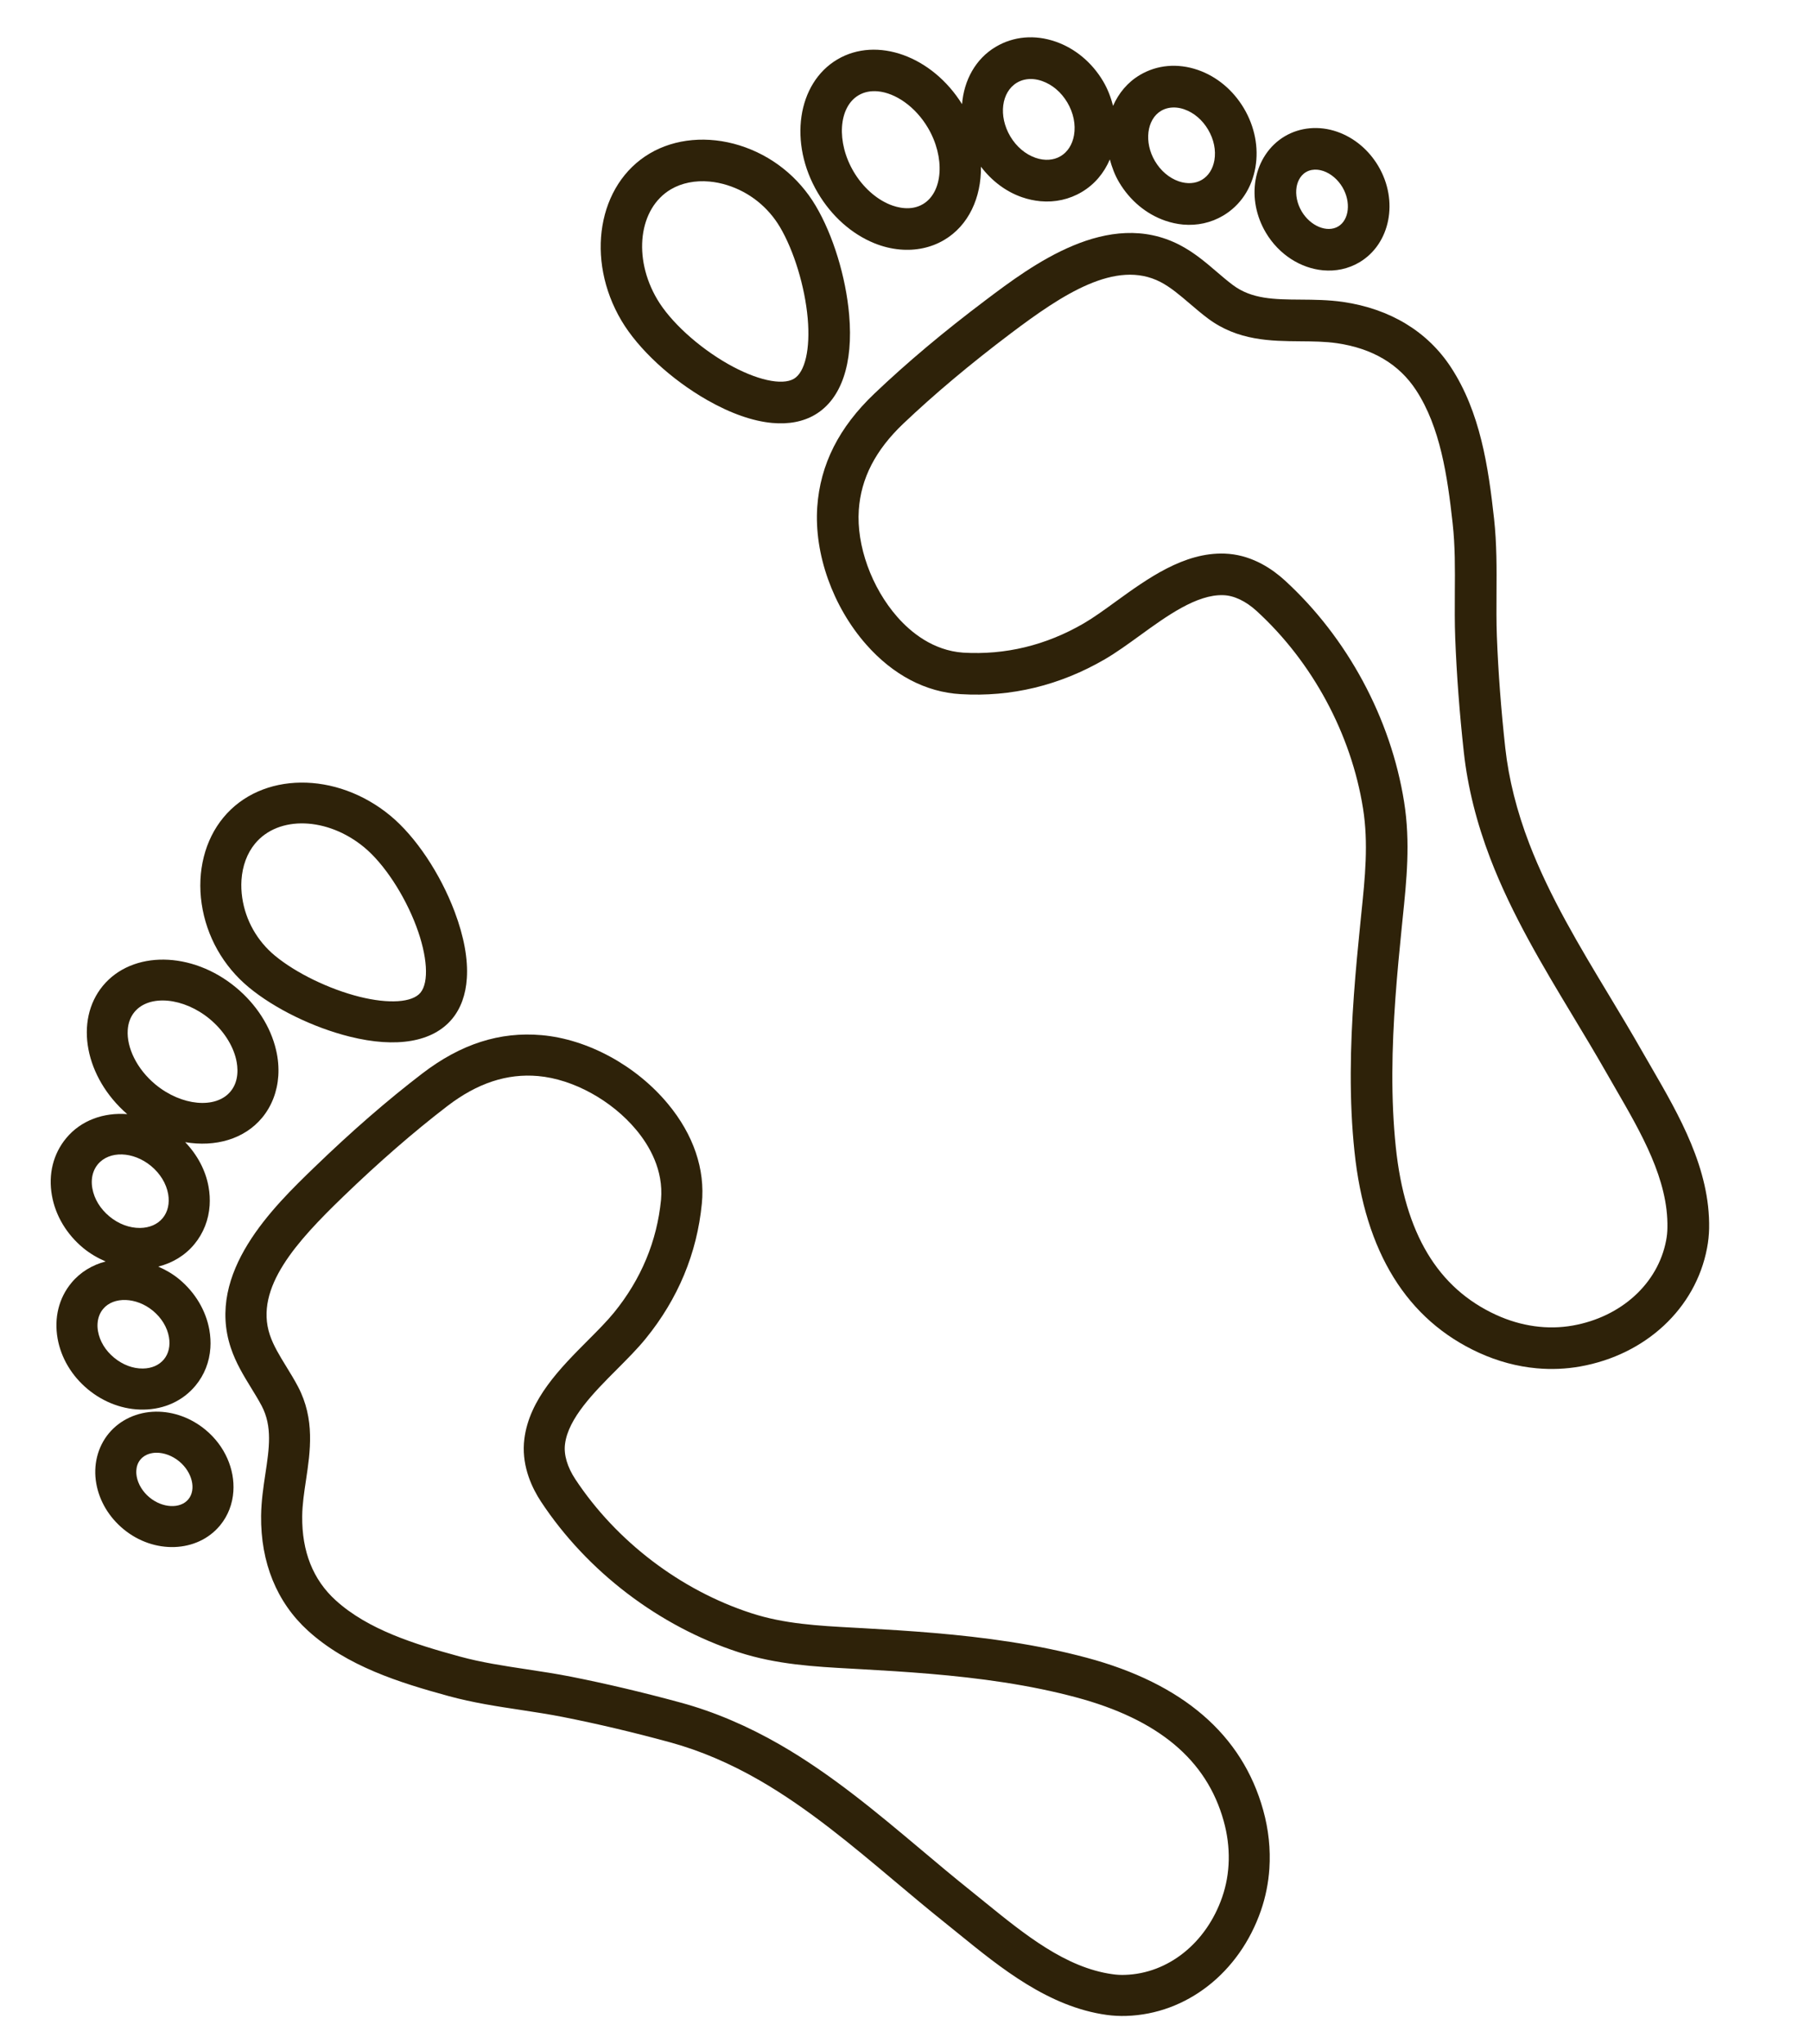 <svg width="70" height="79" viewBox="0 0 70 79" fill="none" xmlns="http://www.w3.org/2000/svg">
<path d="M51.141 10.446C51.624 10.49 52.111 10.393 52.543 10.138C53.741 9.428 54.069 7.758 53.274 6.416C52.901 5.787 52.335 5.316 51.68 5.09C50.989 4.85 50.252 4.916 49.66 5.267C49.066 5.618 48.655 6.233 48.531 6.953C48.414 7.636 48.555 8.359 48.927 8.988C49.437 9.848 50.283 10.368 51.141 10.446ZM50.478 6.652C50.628 6.563 50.786 6.547 50.92 6.559C51.014 6.568 51.096 6.59 51.155 6.61C51.445 6.71 51.713 6.938 51.889 7.235C52.226 7.805 52.15 8.5 51.723 8.752C51.296 9.005 50.65 8.737 50.313 8.168C50.137 7.871 50.066 7.526 50.117 7.224C50.143 7.076 50.224 6.803 50.478 6.652Z" fill="#2E2209"/>
<path d="M33.793 9.398C34.12 9.531 34.453 9.612 34.781 9.641C35.393 9.697 35.988 9.573 36.495 9.273C37.442 8.713 37.931 7.633 37.916 6.442C38.333 6.989 38.88 7.407 39.505 7.622C39.742 7.704 39.98 7.754 40.216 7.776C40.779 7.827 41.33 7.707 41.813 7.42C42.305 7.129 42.673 6.691 42.898 6.161C42.979 6.461 43.088 6.76 43.256 7.043C43.674 7.748 44.306 8.275 45.038 8.528C45.268 8.607 45.498 8.657 45.727 8.678C46.274 8.727 46.808 8.611 47.278 8.333C47.944 7.938 48.387 7.274 48.526 6.463C48.657 5.701 48.499 4.893 48.081 4.187C47.663 3.482 47.031 2.955 46.299 2.702C45.52 2.435 44.725 2.503 44.06 2.898C43.584 3.179 43.238 3.601 43.023 4.091C42.939 3.765 42.818 3.443 42.64 3.142C42.208 2.413 41.554 1.868 40.799 1.608C39.996 1.33 39.176 1.402 38.491 1.808C37.703 2.274 37.259 3.109 37.186 4.025C36.031 2.171 33.895 1.393 32.366 2.297C30.811 3.217 30.473 5.531 31.612 7.454C32.142 8.351 32.917 9.042 33.793 9.398ZM44.879 4.283C45.053 4.181 45.256 4.139 45.472 4.158C45.571 4.167 45.672 4.189 45.775 4.225C46.146 4.353 46.473 4.631 46.696 5.008C46.919 5.385 47.006 5.805 46.94 6.192C46.881 6.53 46.71 6.798 46.457 6.948C46.205 7.098 45.887 7.118 45.562 7.007C45.191 6.878 44.864 6.601 44.641 6.223C44.214 5.501 44.323 4.612 44.879 4.283ZM39.311 3.193C39.498 3.083 39.718 3.037 39.95 3.058C40.056 3.068 40.165 3.091 40.275 3.13C40.67 3.266 41.019 3.561 41.256 3.962C41.492 4.362 41.584 4.81 41.514 5.222C41.451 5.586 41.267 5.875 40.994 6.036C40.721 6.198 40.378 6.219 40.03 6.1C39.635 5.963 39.286 5.668 39.049 5.268C38.586 4.484 38.703 3.554 39.311 3.193ZM33.185 3.682C33.405 3.552 33.659 3.505 33.928 3.529C34.611 3.591 35.38 4.117 35.865 4.936C36.539 6.075 36.452 7.427 35.675 7.888C35.207 8.165 34.675 8.018 34.4 7.907C33.855 7.686 33.343 7.222 32.996 6.635C32.321 5.494 32.408 4.142 33.185 3.682Z" fill="#2E2209"/>
<path d="M32.822 12.164C32.694 10.696 32.199 9.083 31.531 7.956C30.868 6.835 29.823 6.005 28.587 5.619C27.361 5.237 26.094 5.35 25.11 5.933C23.105 7.12 22.616 10.016 24.02 12.389C24.672 13.491 25.944 14.668 27.34 15.463C28.251 15.981 29.101 16.277 29.851 16.345C30.485 16.402 31.047 16.297 31.508 16.023C32.521 15.422 32.988 14.052 32.822 12.164ZM30.687 14.637C30.228 14.909 29.226 14.684 28.135 14.063C26.986 13.409 25.914 12.43 25.404 11.568C24.452 9.96 24.687 8.052 25.93 7.317C26.35 7.069 26.871 6.966 27.422 7.016C27.647 7.036 27.877 7.082 28.107 7.154C28.961 7.421 29.686 7.997 30.147 8.774C30.69 9.693 31.112 11.079 31.22 12.304C31.323 13.488 31.119 14.382 30.687 14.637Z" fill="#2E2209"/>
<path d="M63.835 41.254L63.478 40.636C63.06 39.901 62.623 39.175 62.185 38.448C61.059 36.579 59.895 34.646 59.111 32.603C58.627 31.344 58.315 30.099 58.183 28.903C58.02 27.422 57.911 25.97 57.858 24.59C57.837 24.03 57.841 23.47 57.844 22.909C57.85 21.977 57.856 21.012 57.749 20.041C57.527 18.029 57.214 15.919 56.078 14.187C55.171 12.806 53.731 11.935 51.914 11.668C51.346 11.587 50.799 11.582 50.27 11.578C49.26 11.571 48.387 11.564 47.655 11.016C47.442 10.857 47.239 10.682 47.036 10.509C46.603 10.138 46.155 9.756 45.601 9.468C42.83 8.031 39.872 10.261 38.104 11.594C36.469 12.825 35.062 14.007 33.8 15.208C32.425 16.515 31.703 17.949 31.589 19.591C31.465 21.401 32.188 23.436 33.477 24.902C34.512 26.079 35.779 26.748 37.133 26.825C39.087 26.942 40.96 26.489 42.699 25.48C43.144 25.221 43.59 24.898 44.062 24.556C45.092 23.809 46.26 22.963 47.282 23C47.699 23.011 48.157 23.232 48.573 23.612C50.728 25.582 52.227 28.363 52.685 31.243C52.899 32.592 52.763 33.911 52.618 35.308L52.581 35.676C52.405 37.411 52.216 39.43 52.21 41.45C52.206 42.541 52.253 43.538 52.354 44.498C52.76 48.387 54.381 51.004 57.171 52.278C57.893 52.607 58.644 52.808 59.398 52.876C59.96 52.927 60.524 52.904 61.077 52.806C63.615 52.355 65.54 50.56 65.981 48.235C66.03 47.981 66.057 47.725 66.062 47.474C66.106 45.175 64.899 43.092 63.835 41.254ZM64.4 47.937C64.083 49.6 62.668 50.89 60.794 51.224C59.823 51.397 58.801 51.255 57.838 50.816C55.572 49.781 54.301 47.661 53.952 44.333C53.858 43.431 53.814 42.49 53.818 41.457C53.825 39.51 54.009 37.536 54.181 35.841L54.218 35.475C54.367 34.036 54.521 32.549 54.273 30.992C53.759 27.759 52.077 24.637 49.658 22.426C49.192 22 48.449 21.489 47.506 21.404C47.45 21.399 47.394 21.395 47.338 21.393C45.763 21.338 44.356 22.357 43.116 23.255C42.679 23.573 42.265 23.872 41.89 24.09C40.43 24.938 38.861 25.318 37.228 25.221C36.06 25.138 35.205 24.433 34.685 23.843C33.685 22.705 33.1 21.08 33.195 19.705C33.279 18.483 33.84 17.395 34.909 16.377C36.109 15.236 37.51 14.06 39.072 12.882C41.053 11.389 43.131 10.003 44.859 10.899C45.248 11.101 45.608 11.409 45.989 11.734C46.218 11.93 46.448 12.126 46.689 12.306C47.845 13.171 49.126 13.18 50.258 13.189C50.754 13.193 51.224 13.197 51.679 13.263C53.048 13.463 54.075 14.072 54.731 15.072C55.672 16.506 55.947 18.401 56.148 20.219C56.246 21.097 56.24 21.973 56.233 22.901C56.23 23.485 56.226 24.069 56.248 24.653C56.303 26.072 56.415 27.561 56.582 29.08C56.729 30.413 57.074 31.793 57.606 33.181C58.442 35.356 59.643 37.35 60.805 39.279C61.235 39.993 61.666 40.709 62.078 41.431L62.44 42.06C63.445 43.797 64.486 45.591 64.45 47.444C64.449 47.611 64.431 47.775 64.4 47.937Z" fill="#2E2209"/>
<path d="M9.02 57.632C8.989 58.109 8.82 58.568 8.504 58.95C7.628 60.007 5.952 60.069 4.768 59.088C4.213 58.628 3.841 58.005 3.722 57.332C3.595 56.622 3.772 55.915 4.205 55.392C4.639 54.868 5.3 54.562 6.021 54.552C6.704 54.544 7.386 54.792 7.942 55.252C8.701 55.88 9.077 56.785 9.02 57.632ZM5.428 56.403C5.319 56.534 5.278 56.686 5.27 56.818C5.263 56.911 5.272 56.994 5.283 57.055C5.336 57.353 5.516 57.649 5.779 57.866C6.281 58.282 6.97 58.315 7.281 57.938C7.593 57.561 7.432 56.891 6.929 56.475C6.667 56.258 6.343 56.136 6.041 56.139C5.893 56.141 5.614 56.178 5.428 56.403Z" fill="#2E2209"/>
<path d="M10.671 40.578C10.751 40.917 10.778 41.254 10.757 41.578C10.716 42.182 10.504 42.742 10.134 43.19C9.443 44.026 8.316 44.335 7.158 44.138C7.627 44.628 7.949 45.225 8.062 45.866C8.106 46.109 8.118 46.35 8.103 46.582C8.066 47.139 7.864 47.656 7.511 48.083C7.151 48.517 6.668 48.807 6.117 48.946C6.397 49.07 6.671 49.223 6.921 49.43C7.544 49.945 7.959 50.642 8.093 51.394C8.134 51.63 8.147 51.862 8.132 52.088C8.096 52.628 7.901 53.13 7.558 53.545C7.071 54.132 6.356 54.462 5.545 54.472C4.783 54.482 4.02 54.204 3.397 53.688C2.775 53.173 2.359 52.476 2.226 51.724C2.086 50.924 2.274 50.161 2.761 49.574C3.108 49.154 3.572 48.882 4.083 48.748C3.778 48.616 3.484 48.448 3.218 48.229C2.574 47.696 2.144 46.976 2.007 46.2C1.86 45.376 2.057 44.588 2.558 43.984C3.133 43.288 4.014 42.984 4.918 43.054C3.29 41.644 2.862 39.445 3.977 38.095C5.112 36.723 7.418 36.75 9.115 38.155C9.907 38.809 10.46 39.67 10.671 40.578ZM3.984 50.585C3.857 50.738 3.785 50.93 3.771 51.143C3.764 51.241 3.77 51.343 3.789 51.449C3.856 51.83 4.076 52.191 4.41 52.466C4.743 52.741 5.138 52.891 5.525 52.885C5.863 52.881 6.15 52.755 6.335 52.532C6.52 52.31 6.589 52.003 6.53 51.67C6.463 51.289 6.243 50.927 5.91 50.652C5.272 50.125 4.39 50.094 3.984 50.585ZM3.78 44.995C3.644 45.16 3.565 45.367 3.55 45.597C3.543 45.702 3.549 45.812 3.57 45.924C3.641 46.33 3.876 46.715 4.229 47.007C4.582 47.3 5.004 47.458 5.417 47.453C5.78 47.448 6.09 47.313 6.289 47.072C6.488 46.831 6.562 46.5 6.5 46.143C6.428 45.738 6.193 45.352 5.841 45.06C5.149 44.488 4.225 44.459 3.78 44.995ZM5.199 39.106C5.039 39.299 4.954 39.54 4.937 39.805C4.892 40.48 5.286 41.31 6.008 41.908C7.013 42.74 8.343 42.864 8.911 42.178C9.254 41.765 9.193 41.224 9.127 40.939C8.996 40.374 8.622 39.805 8.104 39.376C7.097 38.544 5.767 38.42 5.199 39.106Z" fill="#2E2209"/>
<path d="M13.516 40.059C12.106 39.708 10.612 38.978 9.617 38.154C8.628 37.335 7.981 36.189 7.795 34.927C7.611 33.674 7.917 32.458 8.637 31.59C10.101 29.82 12.996 29.79 15.09 31.523C16.063 32.328 17.013 33.747 17.572 35.229C17.936 36.195 18.094 37.069 18.044 37.809C18.003 38.436 17.813 38.967 17.476 39.373C16.734 40.268 15.328 40.511 13.516 40.059ZM16.252 38.361C16.588 37.956 16.523 36.946 16.087 35.788C15.627 34.568 14.838 33.373 14.078 32.744C12.658 31.569 10.765 31.504 9.858 32.601C9.551 32.972 9.37 33.463 9.334 34.007C9.319 34.23 9.329 34.461 9.363 34.695C9.492 35.569 9.941 36.363 10.627 36.931C11.438 37.602 12.723 38.226 13.899 38.52C15.036 38.803 15.938 38.742 16.252 38.361Z" fill="#2E2209"/>
<path d="M37.065 74.738L36.517 74.295C35.866 73.775 35.227 73.237 34.586 72.699C32.94 71.315 31.237 69.884 29.369 68.805C28.217 68.14 27.053 67.645 25.908 67.332C24.491 66.945 23.094 66.615 21.758 66.351C21.217 66.244 20.67 66.162 20.124 66.078C19.215 65.941 18.274 65.798 17.345 65.544C15.421 65.018 13.414 64.388 11.903 63.016C10.698 61.919 10.072 60.383 10.092 58.572C10.1 58.007 10.179 57.474 10.257 56.958C10.406 55.974 10.534 55.123 10.113 54.325C9.99 54.093 9.852 53.869 9.714 53.644C9.42 53.165 9.116 52.67 8.922 52.087C7.95 49.167 10.577 46.631 12.146 45.114C13.597 43.712 14.965 42.523 16.329 41.479C17.814 40.343 19.321 39.859 20.937 40.002C22.718 40.16 24.589 41.177 25.818 42.659C26.805 43.848 27.261 45.184 27.128 46.514C26.94 48.435 26.21 50.189 24.96 51.727C24.64 52.121 24.256 52.505 23.851 52.912C22.965 53.8 21.961 54.807 21.839 55.808C21.786 56.215 21.93 56.695 22.236 57.16C23.822 59.561 26.3 61.449 29.034 62.338C30.314 62.755 31.62 62.825 33.002 62.9L33.367 62.92C35.083 63.016 37.078 63.143 39.045 63.448C40.109 63.612 41.072 63.812 41.992 64.058C45.716 65.052 48.015 67.034 48.825 69.947C49.035 70.701 49.114 71.463 49.065 72.207C49.028 72.763 48.919 73.308 48.738 73.832C47.907 76.233 45.864 77.831 43.532 77.903C43.277 77.911 43.023 77.898 42.778 77.864C40.532 77.553 38.69 76.057 37.065 74.738ZM43.484 76.317C45.153 76.265 46.627 75.086 47.241 73.312C47.559 72.394 47.579 71.377 47.299 70.372C46.641 68.005 44.772 66.441 41.584 65.589C40.721 65.358 39.812 65.171 38.805 65.015C36.908 64.722 34.958 64.597 33.28 64.504L32.918 64.484C31.495 64.406 30.023 64.327 28.545 63.847C25.476 62.848 22.694 60.729 20.914 58.033C20.571 57.514 20.189 56.712 20.251 55.78C20.254 55.725 20.26 55.67 20.267 55.615C20.455 54.072 21.664 52.86 22.73 51.791C23.106 51.414 23.461 51.057 23.732 50.725C24.782 49.434 25.394 47.965 25.551 46.36C25.65 45.21 25.095 44.268 24.6 43.672C23.646 42.522 22.154 41.703 20.8 41.583C19.598 41.477 18.452 41.855 17.296 42.739C16 43.732 14.639 44.915 13.252 46.255C11.493 47.954 9.823 49.764 10.43 51.585C10.566 51.995 10.81 52.393 11.068 52.813C11.224 53.067 11.38 53.321 11.518 53.583C12.181 54.842 11.993 56.091 11.828 57.194C11.755 57.678 11.686 58.136 11.681 58.59C11.665 59.953 12.099 61.047 12.973 61.84C14.224 62.978 16.026 63.537 17.766 64.013C18.605 64.243 19.459 64.372 20.364 64.509C20.934 64.595 21.503 64.682 22.068 64.793C23.441 65.065 24.874 65.404 26.327 65.8C27.603 66.148 28.894 66.697 30.163 67.429C32.152 68.578 33.909 70.055 35.608 71.483C36.237 72.013 36.867 72.542 37.508 73.054L38.064 73.504C39.6 74.75 41.187 76.04 42.997 76.29C43.16 76.315 43.322 76.323 43.484 76.317Z" fill="#2E2209"/>
</svg>
